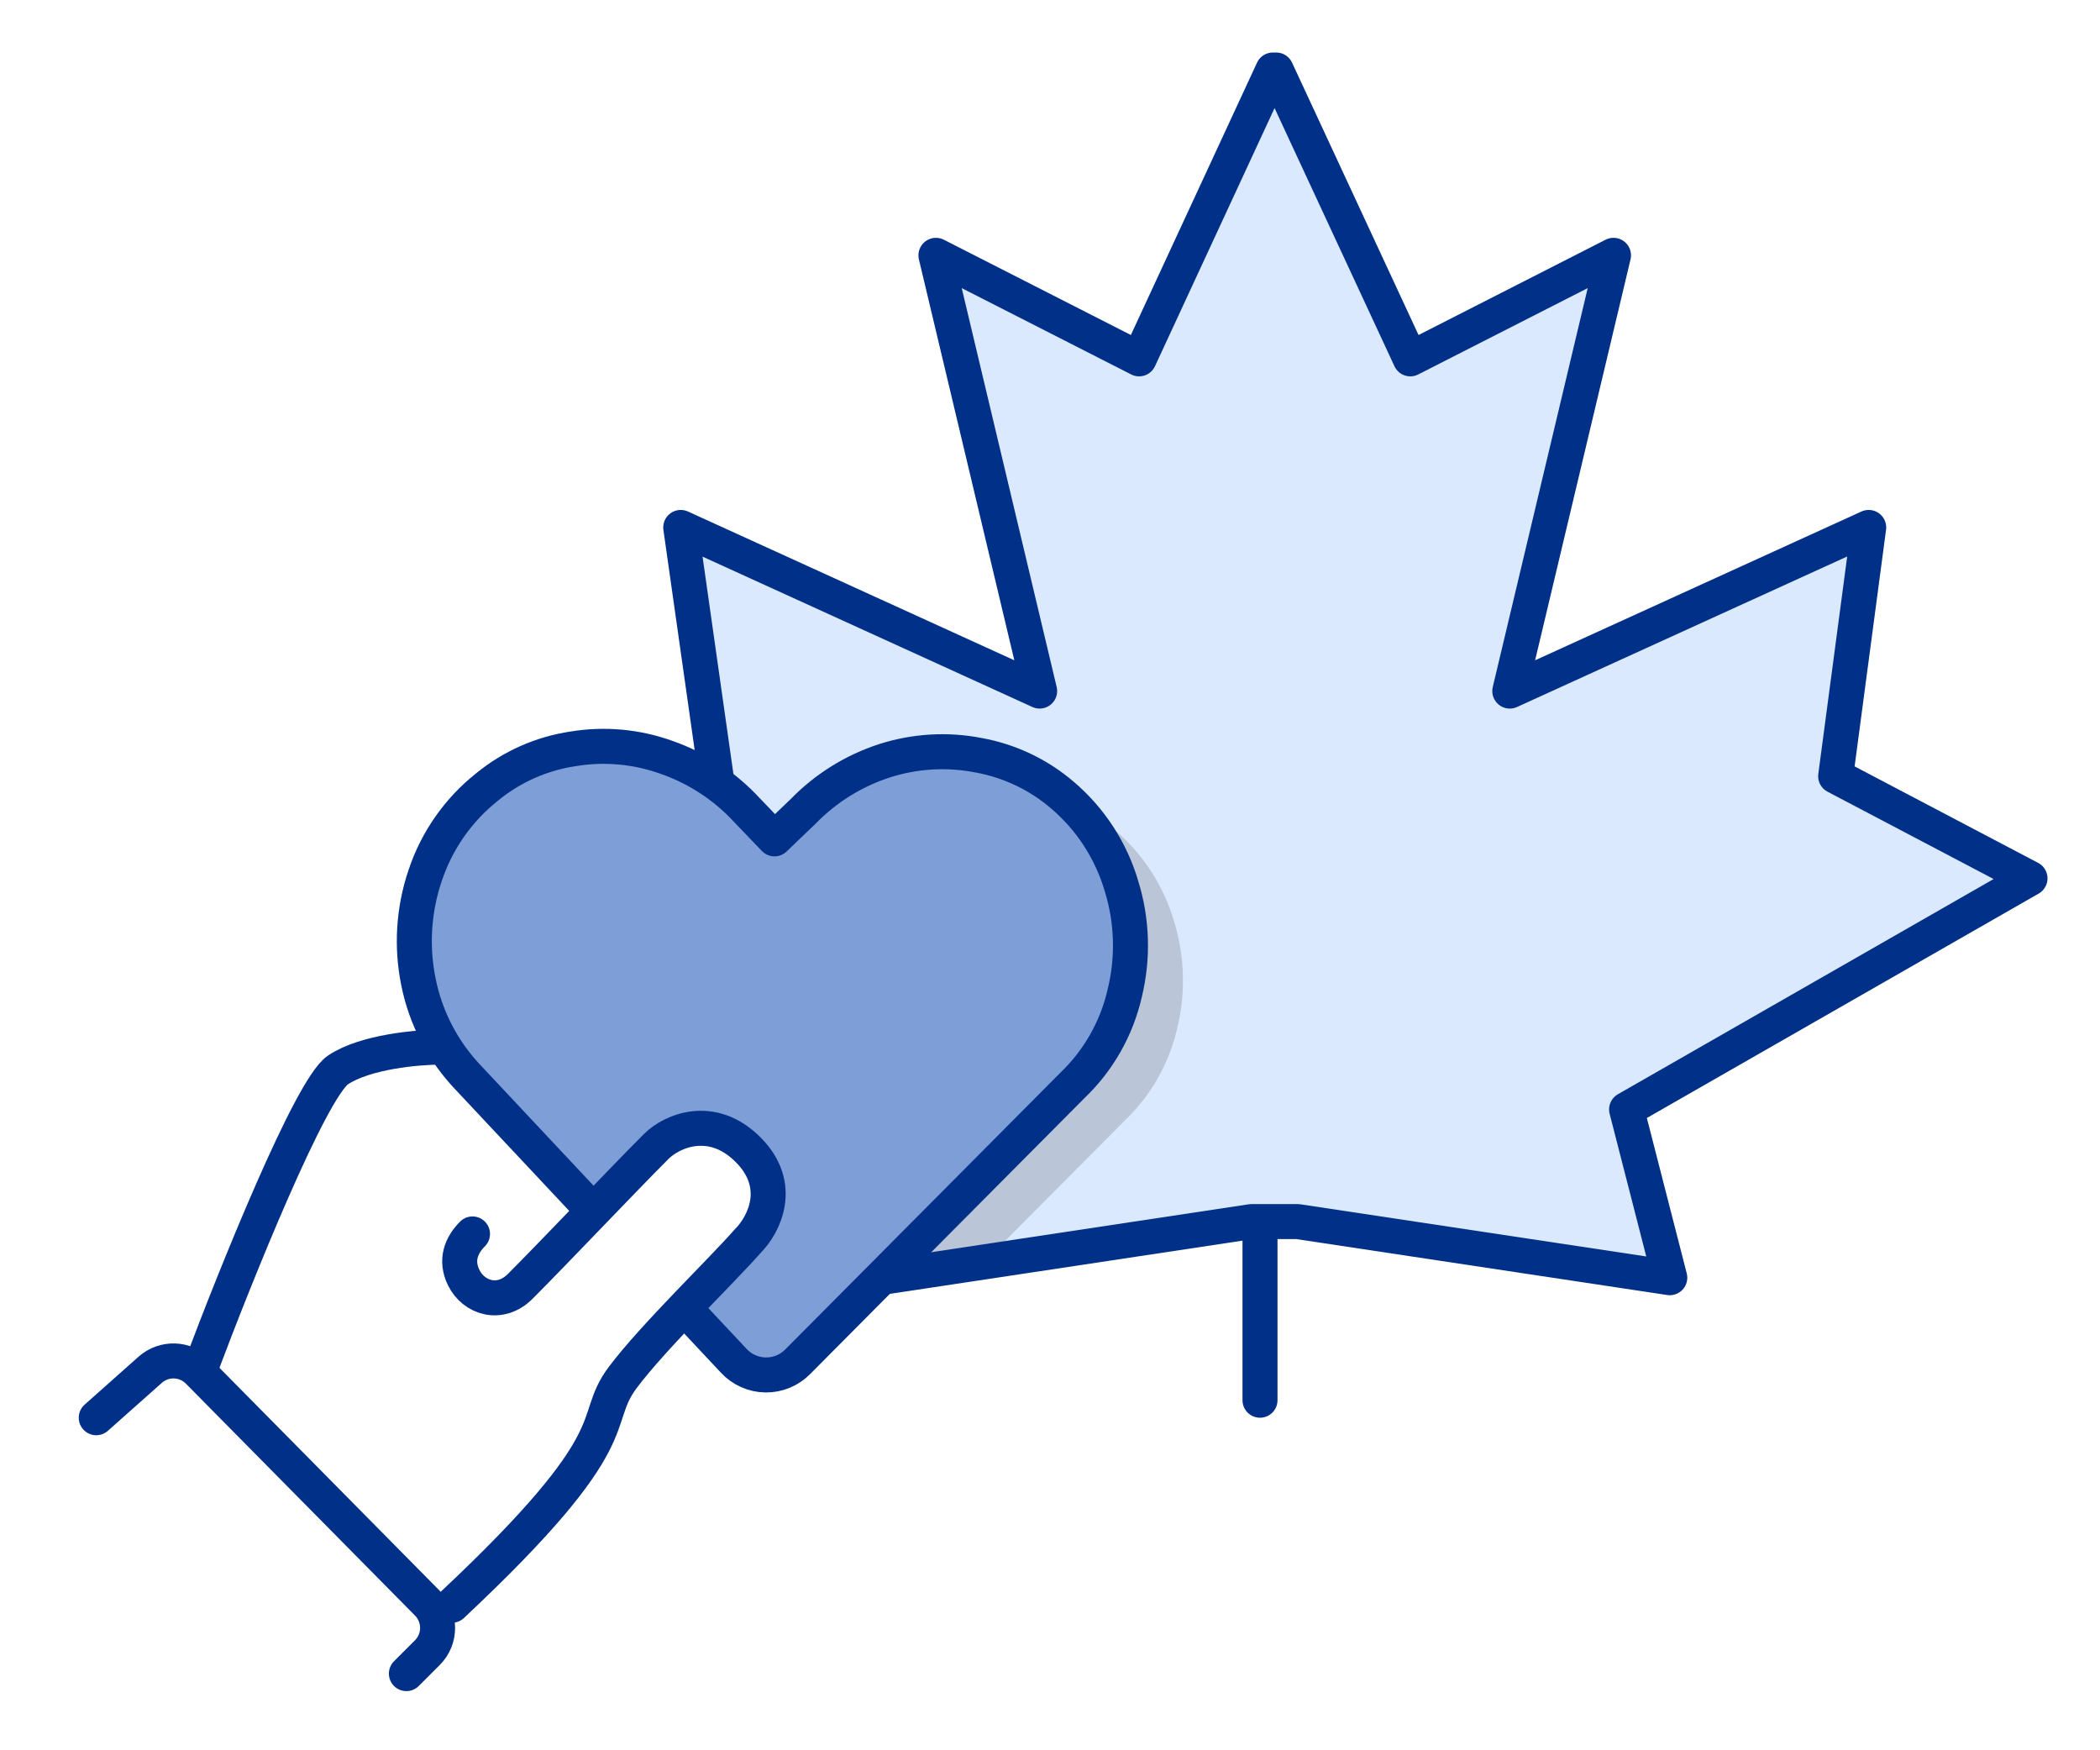<svg width="120" height="100" viewBox="0 0 120 100" fill="none" xmlns="http://www.w3.org/2000/svg">
<rect y="0" width="120" height="100" fill="white"/>
<path d="M72 80V69" stroke="#003087" stroke-width="2" stroke-linecap="round" stroke-linejoin="round"/>
<path d="M74.159 69.795L95.416 73L92.948 63.386L116 50.185L104.895 44.347L106.783 30.135L86.274 39.483L92.2 14.588L80.59 20.502L72.925 4H72.738L65.092 20.502L53.482 14.588L59.408 39.483L38.899 30.135L40.993 44.881L30 50.604L52.734 63.386L50.266 73L71.504 69.795H74.159Z" fill="#DAE9FD" stroke="#003087" stroke-width="2" stroke-linecap="round" stroke-linejoin="round"/>
<path d="M25.175 59.826C23.873 59.826 20.879 60.086 19.317 61.127C17.756 62.169 13.46 72.842 11.508 78.048" stroke="#003087" stroke-width="2" stroke-linecap="round" stroke-linejoin="round"/>
<path d="M5.5 81L8.582 78.261C9.377 77.554 10.586 77.593 11.333 78.35L24.428 91.602C25.201 92.385 25.198 93.645 24.42 94.422L23.222 95.62" stroke="#003087" stroke-width="2" stroke-linecap="round" stroke-linejoin="round"/>
<path opacity="0.15" fill-rule="evenodd" clip-rule="evenodd" d="M57.411 70.922L64.275 64.019C65.772 62.59 66.815 60.751 67.273 58.732C67.765 56.712 67.699 54.597 67.081 52.612C66.487 50.6 65.322 48.805 63.727 47.443C62.36 46.265 60.703 45.474 58.928 45.151C57.141 44.801 55.295 44.907 53.56 45.46C51.792 46.031 50.191 47.025 48.895 48.356L47.257 49.927L45.686 48.289C44.425 46.919 42.844 45.882 41.085 45.27C40.487 45.055 39.872 44.894 39.25 44.789L30 49.604L52.734 62.386L50.266 72L57.411 70.922Z" fill="black"/>
<path d="M60.727 45.443C62.322 46.805 63.487 48.601 64.081 50.612C64.699 52.597 64.765 54.712 64.273 56.732C63.815 58.751 62.772 60.59 61.275 62.019L45.602 77.782C45.362 78.031 45.075 78.228 44.757 78.361C44.438 78.494 44.096 78.56 43.751 78.556C43.406 78.552 43.066 78.477 42.751 78.336C42.436 78.195 42.153 77.991 41.92 77.737L26.764 61.577C25.32 60.069 24.333 58.181 23.918 56.135C23.496 54.1 23.627 51.989 24.294 50.021C24.957 48.028 26.186 46.27 27.831 44.964C29.241 43.808 30.937 43.055 32.741 42.785C34.534 42.487 36.374 42.654 38.085 43.27C39.844 43.882 41.425 44.919 42.686 46.289L44.257 47.927L45.895 46.356C47.191 45.025 48.792 44.031 50.56 43.46C52.295 42.907 54.141 42.801 55.928 43.151C57.703 43.474 59.36 44.265 60.727 45.443Z" fill="#7E9ED7" stroke="#003087" stroke-width="2" stroke-linecap="round" stroke-linejoin="round"/>
<rect x="32" y="71.864" width="11.253" height="6.566" rx="3.283" transform="rotate(-46.043 32 71.864)" fill="white"/>
<path d="M27 70.5C26.349 71.151 26.013 72.01 26.5 73C27.067 74.154 28.574 74.647 29.729 73.493C31.681 71.54 35.548 67.453 37.5 65.5C38.368 64.632 40.662 63.601 42.745 65.683C44.828 67.766 43.613 70.022 42.745 70.89C41.226 72.625 37.353 76.343 35.586 78.699C33.634 81.302 36.237 81.953 25.824 91.715" stroke="#003087" stroke-width="2" stroke-linecap="round" stroke-linejoin="round"/>
</svg>
